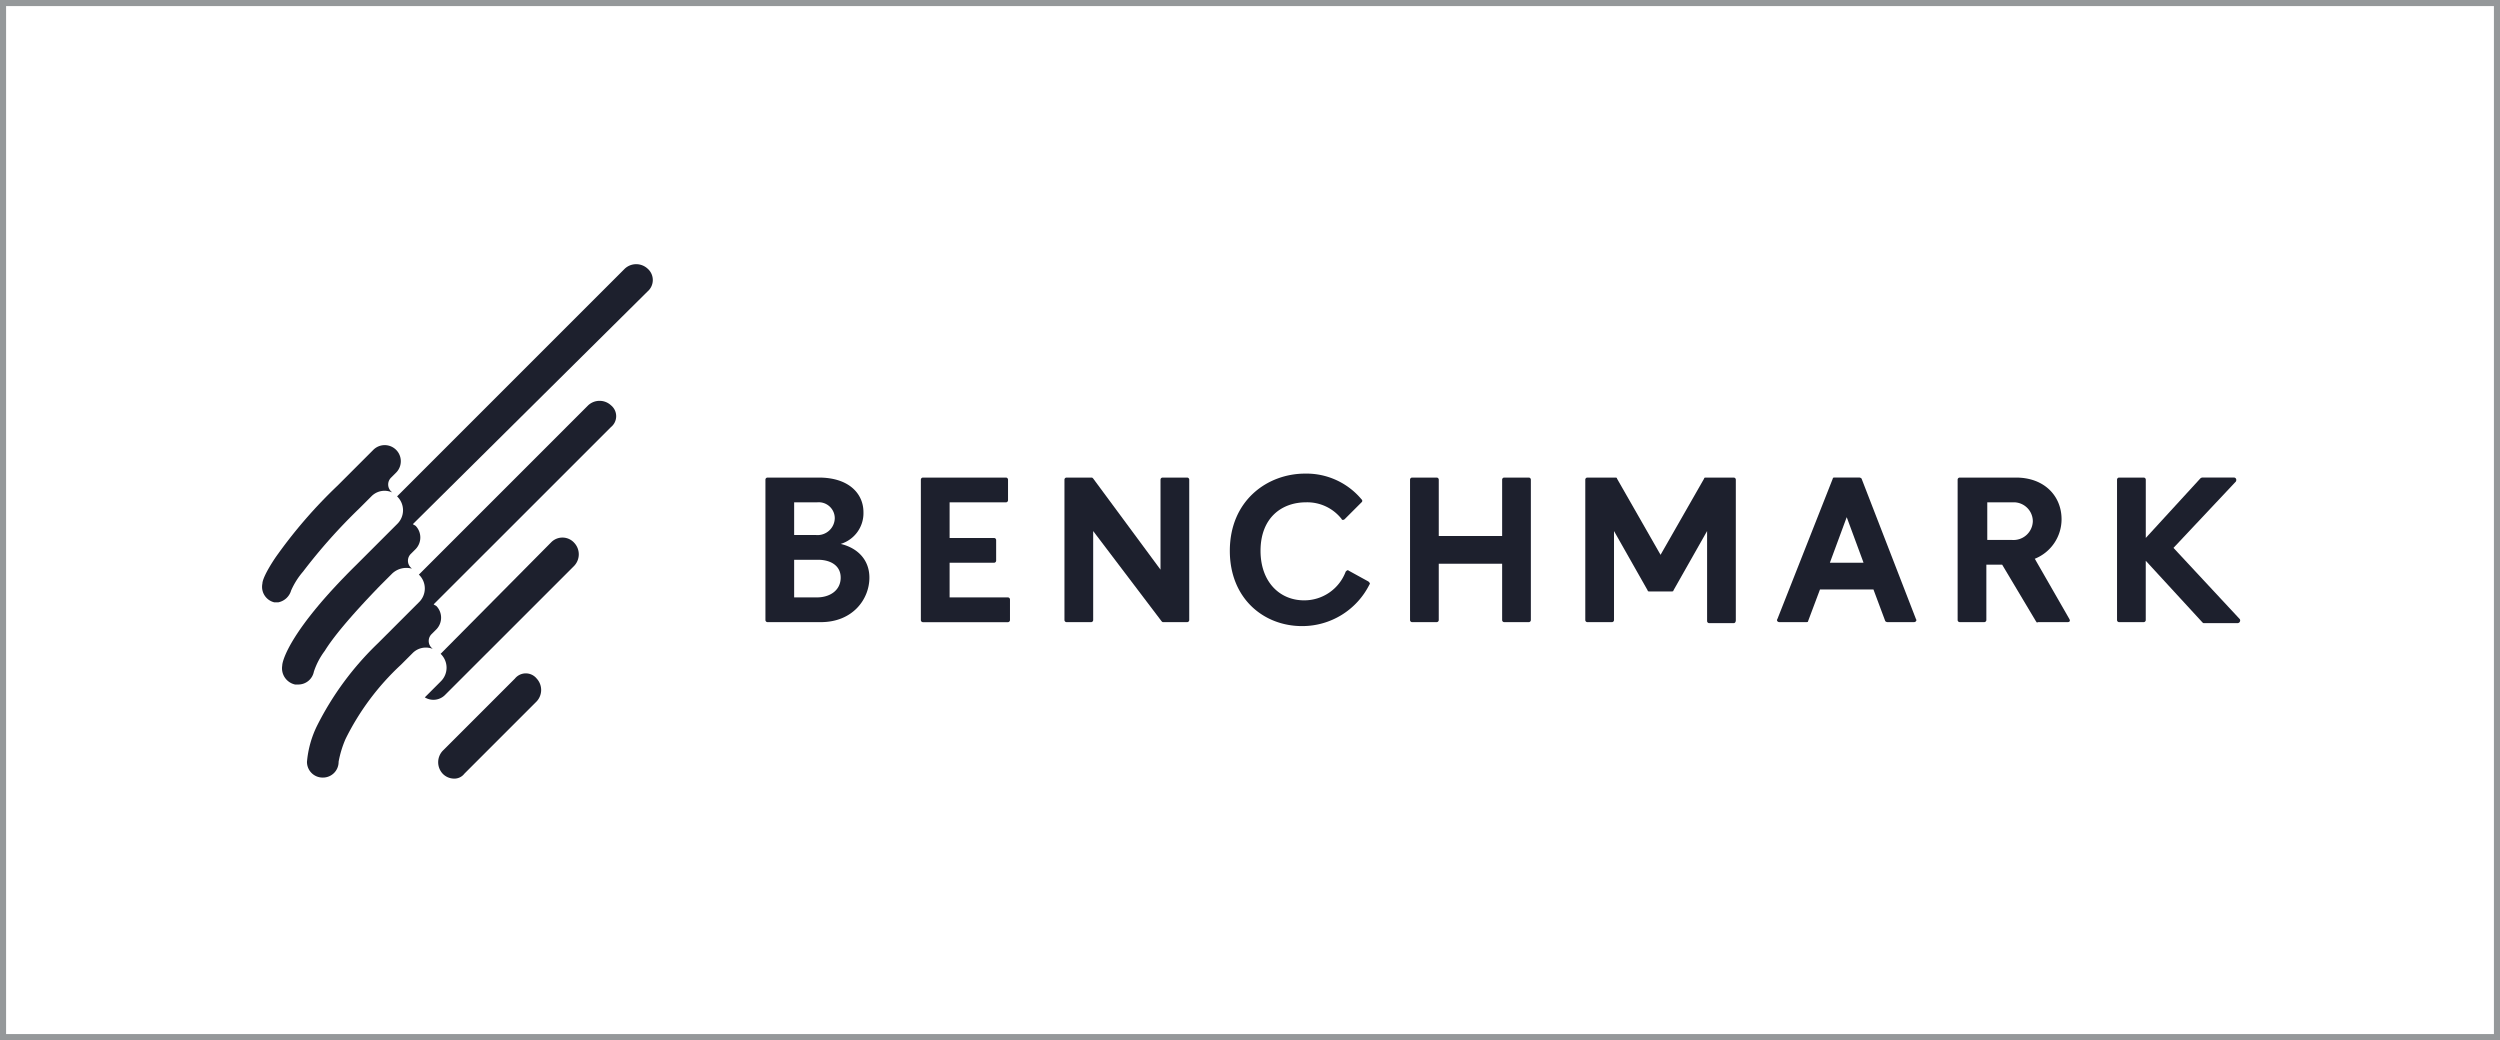 <svg xmlns="http://www.w3.org/2000/svg" viewBox="6917 6675 411 171">
  <defs>
    <style>
      .cls-1 {
        fill: #fff;
        stroke: #95989a;
      }

      .cls-2 {
        fill: #1d202d;
      }

      .cls-3 {
        stroke: none;
      }

      .cls-4 {
        fill: none;
      }
    </style>
  </defs>
  <g id="Group_92" data-name="Group 92" transform="translate(6162 -94)">
    <g id="Rectangle_62" data-name="Rectangle 62" class="cls-1" transform="translate(755 6769)">
      <rect class="cls-3" width="411" height="171"/>
      <rect class="cls-4" x="0.5" y="0.5" width="410" height="170"/>
    </g>
    <g id="Email_brand_mark_1_" transform="translate(797.817 6812.382)">
      <g id="Group_2" data-name="Group 2" transform="translate(0.261 0.05)">
        <g id="Group_1" data-name="Group 1">
          <path id="Path_1" data-name="Path 1" class="cls-2" d="M71.521,25.67v5.86h7.325a.35.35,0,0,1,.326.326v3.419a.35.35,0,0,1-.326.326H71.521v5.7h9.6a.35.35,0,0,1,.326.326v3.419a.35.35,0,0,1-.326.326h-14a.35.35,0,0,1-.326-.326V21.926a.35.35,0,0,1,.326-.326H80.8a.35.35,0,0,1,.326.326v3.419a.35.35,0,0,1-.326.326Z" transform="translate(41.516 13.481)"/>
          <path id="Path_2" data-name="Path 2" class="cls-2" d="M81.626,21.6H85.7c.163,0,.163,0,.326.163L97.09,36.739V21.926a.35.35,0,0,1,.326-.326h4.07a.35.35,0,0,1,.326.326V45.041a.35.35,0,0,1-.326.326H97.579c-.163,0-.163,0-.326-.163L86.021,30.39V45.041a.35.35,0,0,1-.326.326h-4.07a.35.35,0,0,1-.326-.326V21.926a.35.35,0,0,1,.326-.326" transform="translate(50.62 13.481)"/>
          <path id="Path_3" data-name="Path 3" class="cls-2" d="M109.883,46.269C103.535,46.269,98,41.711,98,33.9c0-8.3,6.186-12.7,12.372-12.7a11.793,11.793,0,0,1,9.279,4.232.305.305,0,0,1,0,.488l-2.767,2.767c-.163.163-.488.163-.488,0a7.175,7.175,0,0,0-5.86-2.767c-4.07,0-7.488,2.6-7.488,7.977,0,5.046,3.093,8.139,7.163,8.139a7.274,7.274,0,0,0,6.837-4.721c.163-.163.326-.326.488-.163l3.256,1.791c.163.163.326.326.163.488a12.35,12.35,0,0,1-11.069,6.837" transform="translate(61.106 13.229)"/>
          <path id="Path_4" data-name="Path 4" class="cls-2" d="M116.526,21.6h4.07a.35.35,0,0,1,.326.326V31.2h10.418V21.926a.35.35,0,0,1,.326-.326h4.07a.35.35,0,0,1,.326.326V45.041a.35.35,0,0,1-.326.326h-4.07a.35.35,0,0,1-.326-.326V35.762H120.921v9.279a.35.35,0,0,1-.326.326h-4.07a.35.35,0,0,1-.326-.326V21.926a.35.35,0,0,1,.326-.326" transform="translate(72.533 13.481)"/>
          <path id="Path_5" data-name="Path 5" class="cls-2" d="M158.318,45.53h-4.07a.35.35,0,0,1-.326-.326V30.39l-5.535,9.767c0,.163-.163.163-.326.163h-3.581c-.163,0-.326,0-.326-.163l-5.535-9.767V45.041a.35.35,0,0,1-.326.326h-4.07a.35.35,0,0,1-.326-.326V21.926a.35.35,0,0,1,.326-.326h4.558c.163,0,.326,0,.326.163L146.272,34.3l7.163-12.535c0-.163.163-.163.326-.163h4.558a.35.35,0,0,1,.326.326V45.041c0,.326-.163.488-.326.488" transform="translate(83.646 13.481)"/>
          <path id="Path_6" data-name="Path 6" class="cls-2" d="M169.115,39.995h-8.79L158.371,45.2c0,.163-.163.163-.326.163h-4.4c-.326,0-.488-.326-.326-.488l9.116-23.116c0-.163.163-.163.326-.163h4.07a.568.568,0,0,1,.326.163l8.953,23.116c.163.163,0,.488-.326.488h-4.4a.568.568,0,0,1-.326-.163Zm-1.628-4.4-2.767-7.488L161.952,35.6Z" transform="translate(95.802 13.481)"/>
          <path id="Path_7" data-name="Path 7" class="cls-2" d="M184.36,45.2l-5.535-9.279h-2.6v9.116a.35.35,0,0,1-.326.326h-4.07a.35.35,0,0,1-.326-.326V21.926a.35.35,0,0,1,.326-.326H181.1c4.721,0,7.488,3.093,7.488,6.837a7,7,0,0,1-4.4,6.511l5.7,9.93c.163.326,0,.488-.326.488h-4.884c-.163.163-.163,0-.326-.163m-.488-16.441a3.131,3.131,0,0,0-3.256-3.093h-4.232v6.186h4.07a3.177,3.177,0,0,0,3.419-3.093" transform="translate(107.254 13.481)"/>
          <path id="Path_8" data-name="Path 8" class="cls-2" d="M192.321,35.274v9.767a.35.35,0,0,1-.326.326h-4.07a.35.35,0,0,1-.326-.326V21.926a.35.35,0,0,1,.326-.326H192a.35.35,0,0,1,.326.326v9.6l8.953-9.767a.568.568,0,0,1,.326-.163h5.209c.326,0,.488.326.326.651L196.879,33.158l10.907,11.721a.441.441,0,0,1-.326.651h-5.535c-.163,0-.163,0-.326-.163Z" transform="translate(117.363 13.481)"/>
          <path id="Path_9" data-name="Path 9" class="cls-2" d="M68.193,38.041c0,3.581-2.767,7.325-7.977,7.325h-8.79a.35.35,0,0,1-.326-.326V21.926a.35.35,0,0,1,.326-.326H59.89c4.884,0,7.325,2.6,7.325,5.7a5.28,5.28,0,0,1-3.744,5.209c2.767.651,4.721,2.6,4.721,5.535m-8.79-7A2.833,2.833,0,0,0,62.5,28.274a2.634,2.634,0,0,0-2.93-2.6H55.821v5.372Zm4.07,7c0-1.953-1.628-2.93-3.744-2.93H55.821V41.3h3.744c2.116,0,3.907-1.14,3.907-3.256" transform="translate(31.659 13.481)"/>
          <path id="Path_10" data-name="Path 10" class="cls-2" d="M30.666,42.23,18.783,54.113a2.758,2.758,0,0,0,0,3.744,2.614,2.614,0,0,0,1.791.814,2.074,2.074,0,0,0,1.791-.814L34.247,45.974a2.758,2.758,0,0,0,0-3.744,2.3,2.3,0,0,0-3.581,0" transform="translate(10.908 25.897)"/>
          <path id="Path_11" data-name="Path 11" class="cls-2" d="M5.045,42.2A12.373,12.373,0,0,1,7,39.105a91.467,91.467,0,0,1,9.279-10.418l1.953-1.953a3.021,3.021,0,0,1,3.419-.651l-.163-.163a1.574,1.574,0,0,1,0-2.279l.814-.814a2.647,2.647,0,1,0-3.744-3.744l-5.86,5.86A79.685,79.685,0,0,0,2.441,36.826C.813,39.268.324,40.57.324,41.059a2.619,2.619,0,0,0,1.953,3.093h.651A2.768,2.768,0,0,0,5.045,42.2" transform="translate(-0.261 11.44)"/>
          <path id="Path_12" data-name="Path 12" class="cls-2" d="M62.376.783h0a2.758,2.758,0,0,0-3.744,0L21.191,38.223a3.147,3.147,0,0,1,0,4.558l-.814.814-5.86,5.86C3.61,60.2,2.308,65.246,2.308,66.06a2.729,2.729,0,0,0,2.116,3.093h.488a2.613,2.613,0,0,0,2.6-2.116,11.94,11.94,0,0,1,1.791-3.419c1.3-2.116,4.07-5.535,9.116-10.744l1.953-1.953a3.391,3.391,0,0,1,3.256-.814l-.163-.163a1.574,1.574,0,0,1,0-2.279l.814-.814a2.758,2.758,0,0,0,0-3.744c-.163-.163-.326-.163-.488-.326L62.376,4.527a2.476,2.476,0,0,0,0-3.744" transform="translate(1.011 -0.05)"/>
          <path id="Path_13" data-name="Path 13" class="cls-2" d="M54.776,14.583a2.758,2.758,0,0,0-3.744,0L23.195,42.419a3.147,3.147,0,0,1,0,4.558l-.814.814h0l-5.86,5.86A49.686,49.686,0,0,0,6.428,67.325,16.726,16.726,0,0,0,4.8,73.186a2.571,2.571,0,0,0,2.6,2.6h0a2.571,2.571,0,0,0,2.6-2.6,17.158,17.158,0,0,1,1.14-3.744,42.017,42.017,0,0,1,9.116-12.209l1.953-1.953h0a3.052,3.052,0,0,1,3.256-.651h0l-.163-.163a1.574,1.574,0,0,1,0-2.279l.814-.814a2.758,2.758,0,0,0,0-3.744c-.163-.163-.326-.163-.488-.326L54.776,18.164a2.3,2.3,0,0,0,0-3.581" transform="translate(2.589 8.615)"/>
          <path id="Path_14" data-name="Path 14" class="cls-2" d="M37.537,28.375,19.3,46.77a3.147,3.147,0,0,1,0,4.558l-2.6,2.6a2.7,2.7,0,0,0,3.256-.326L41.281,32.282a2.758,2.758,0,0,0,0-3.744,2.6,2.6,0,0,0-3.744-.163" transform="translate(10.06 17.287)"/>
        </g>
      </g>
    </g>
  </g>
</svg>
